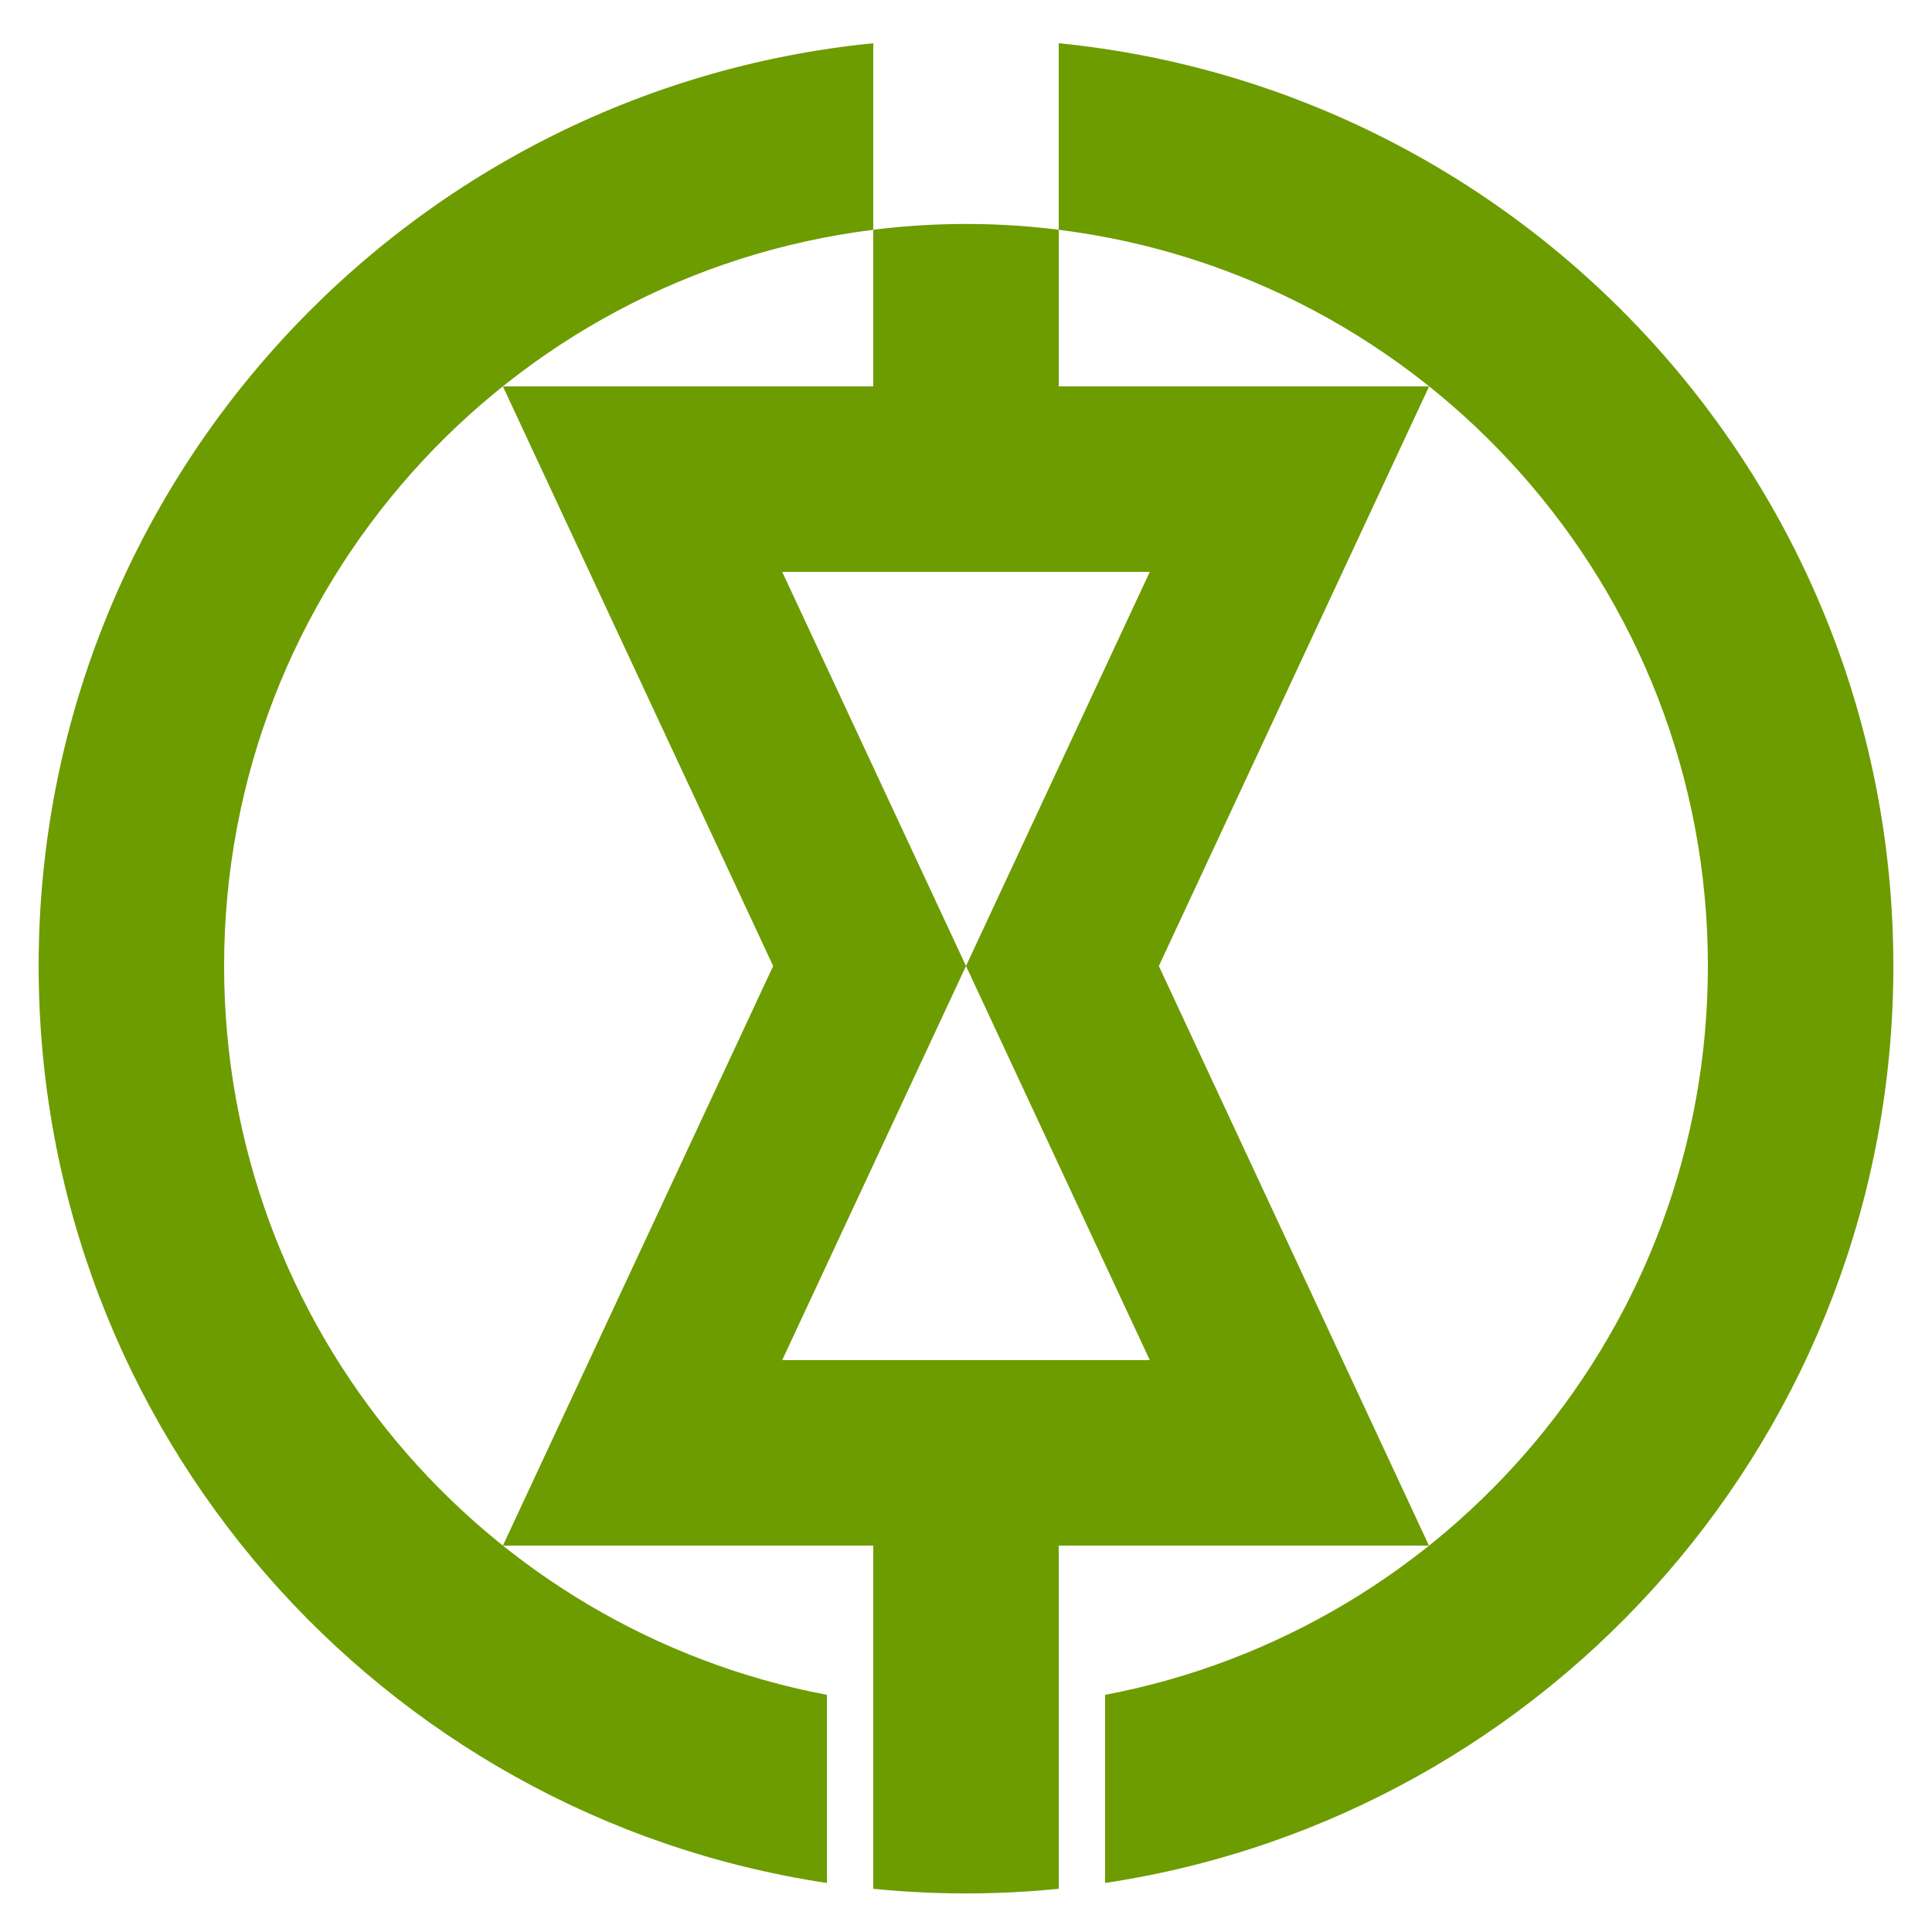 <?xml version="1.0" encoding="utf-8" standalone="no"?>
<svg xmlns:svg="http://www.w3.org/2000/svg" xmlns="http://www.w3.org/2000/svg" version="1.1" width="500" height="500" viewBox="-250,-250,500,500">
	<title>Monbetsu, Hokkaido Chapter</title>
	<polygon points="250,-250 250,250 -250,250 -250,-250 " style="fill:none;stroke:none" />
	<g style="fill:#6d9c00;stroke:none">
		<path d="M -24,-238.812 C -145.276,-226.768 -240,-124.446 -240,0 -240,120.315 -151.474,219.946 -36,237.312 L -36,188.625 C -124.832,171.775 -192,93.735 -192,0 -192,-97.915 -118.718,-178.726 -24,-190.531 L -24,-238.812 z M 24,-238.812 24,-190.531 C 118.718,-178.726 192,-97.915 192,0 192,93.735 124.832,171.775 36,188.625 L 36,237.312 C 151.474,219.946 240,120.315 240,0 240,-124.446 145.276,-226.768 24,-238.812 z" />
		<path d="M -47.563,-102 47.563,-102 0,0 47.563,102 -47.563,102 0,0 z M 24,-190.531 A 192,192 0 0 0 -24,-190.531 L -24,-150 -119.851,-150 -49.906,0 -119.851,150 -24,150 -24,238.812 A 240,240 0 0 0 24,238.812 L 24,150 119.812,150 49.906,0 119.851,-150 24,-150 z" />
	</g>
</svg>
